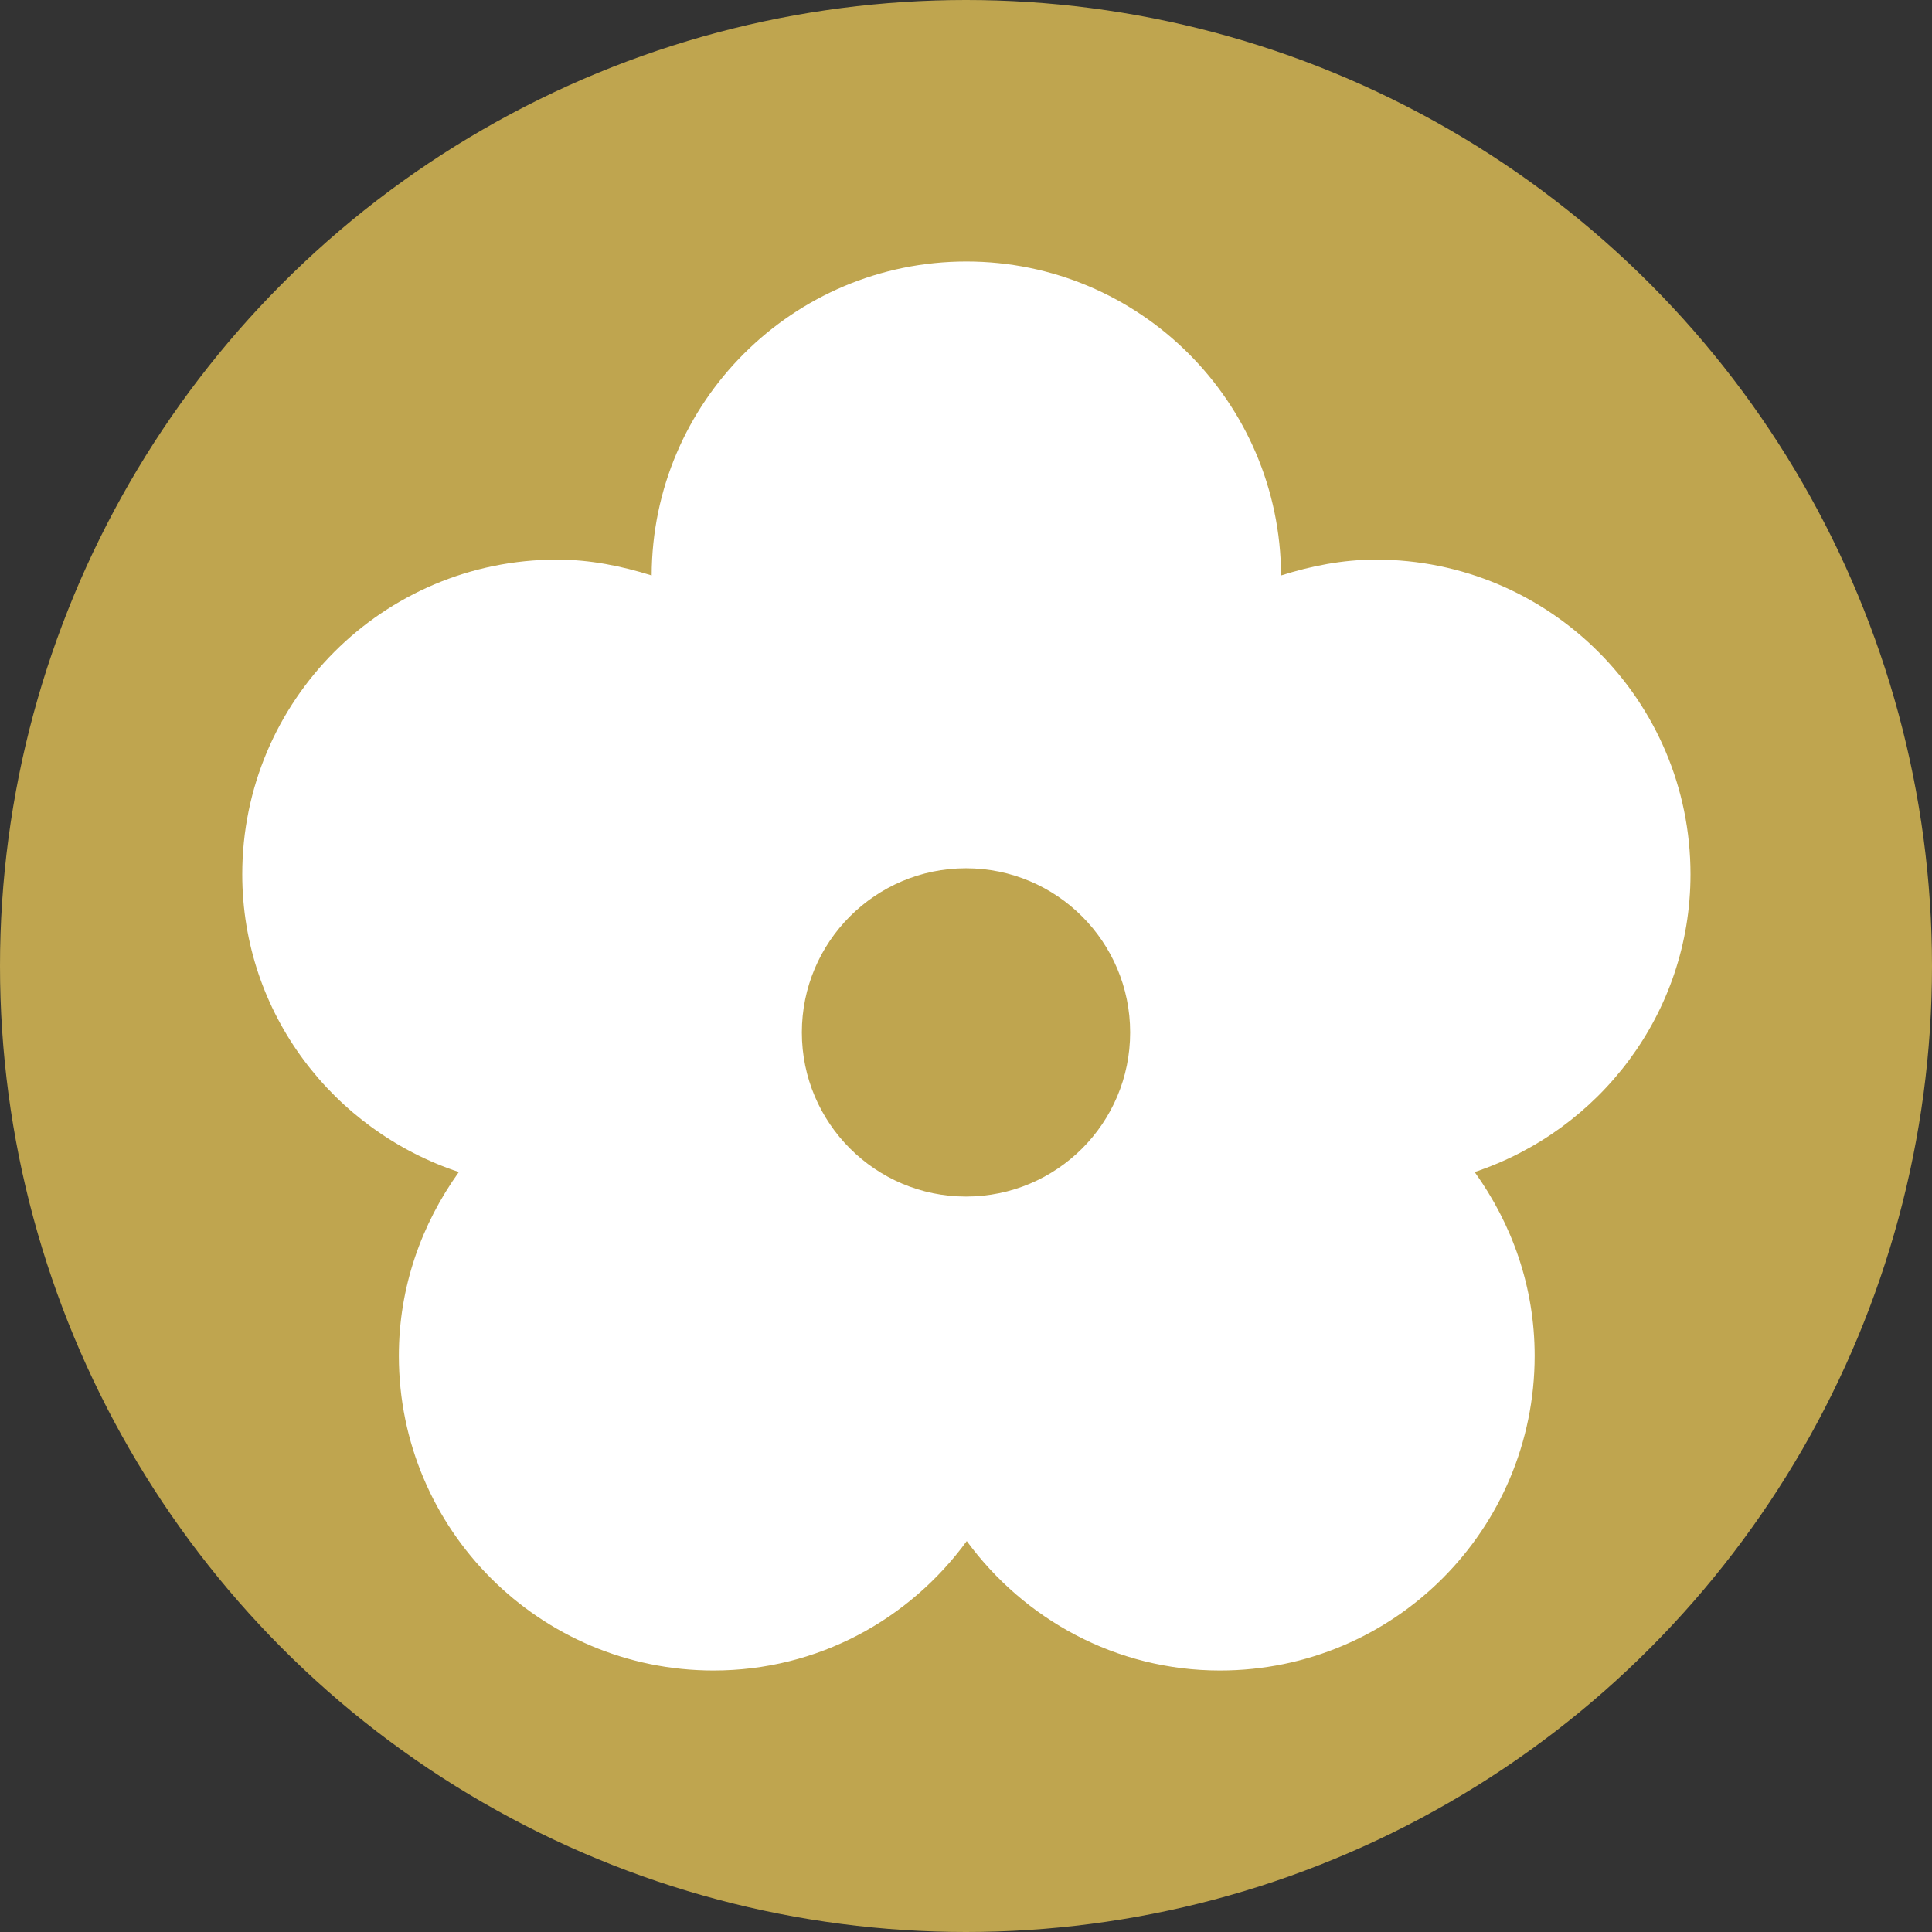 <?xml version="1.0" encoding="utf-8"?>
<!-- Generator: Adobe Illustrator 22.0.1, SVG Export Plug-In . SVG Version: 6.00 Build 0)  -->
<svg version="1.1" id="_x32_" xmlns="http://www.w3.org/2000/svg" xmlns:xlink="http://www.w3.org/1999/xlink" x="0px" y="0px"
	 width="256px" height="256px" viewBox="0 0 512 512" style="enable-background:new 0 0 512 512;" xml:space="preserve">
<rect x="0" y="0" width="512" height="512" fill="#333333" stroke="none"/>
<style type="text/css">
	.st0{fill:#BFA54F;}
	.st1{fill:#FFFFFF;}
</style>
<circle class="st0" cx="256" cy="256" r="256"/>
<g>
	<path class="st1" d="M448,231.7c0-46.1-37.4-83.4-83.4-83.4c-8.8,0-17.2,1.7-25.1,4.2c-0.2-46-37.5-83.2-83.4-83.2
		s-83.3,37.2-83.4,83.2c-8-2.5-16.3-4.2-25.1-4.2c-46.1,0-83.4,37.4-83.4,83.4c0,36.9,24.2,67.9,57.4,78.9
		c-9.9,13.8-15.9,30.5-15.9,48.7c0,46.1,37.4,83.4,83.4,83.4c27.6,0,51.9-13.5,67.1-34.3c15.2,20.7,39.5,34.3,67.1,34.3
		c46.2,0,83.4-37.4,83.4-83.4c0-18.3-6-34.9-15.9-48.7C423.8,299.6,448,268.6,448,231.7z M256,317.1c-24,0-43.5-19.5-43.5-43.5
		s19.5-43.5,43.5-43.5s43.5,19.5,43.5,43.5C299.5,297.7,280,317.1,256,317.1z"/>
</g>
</svg>
